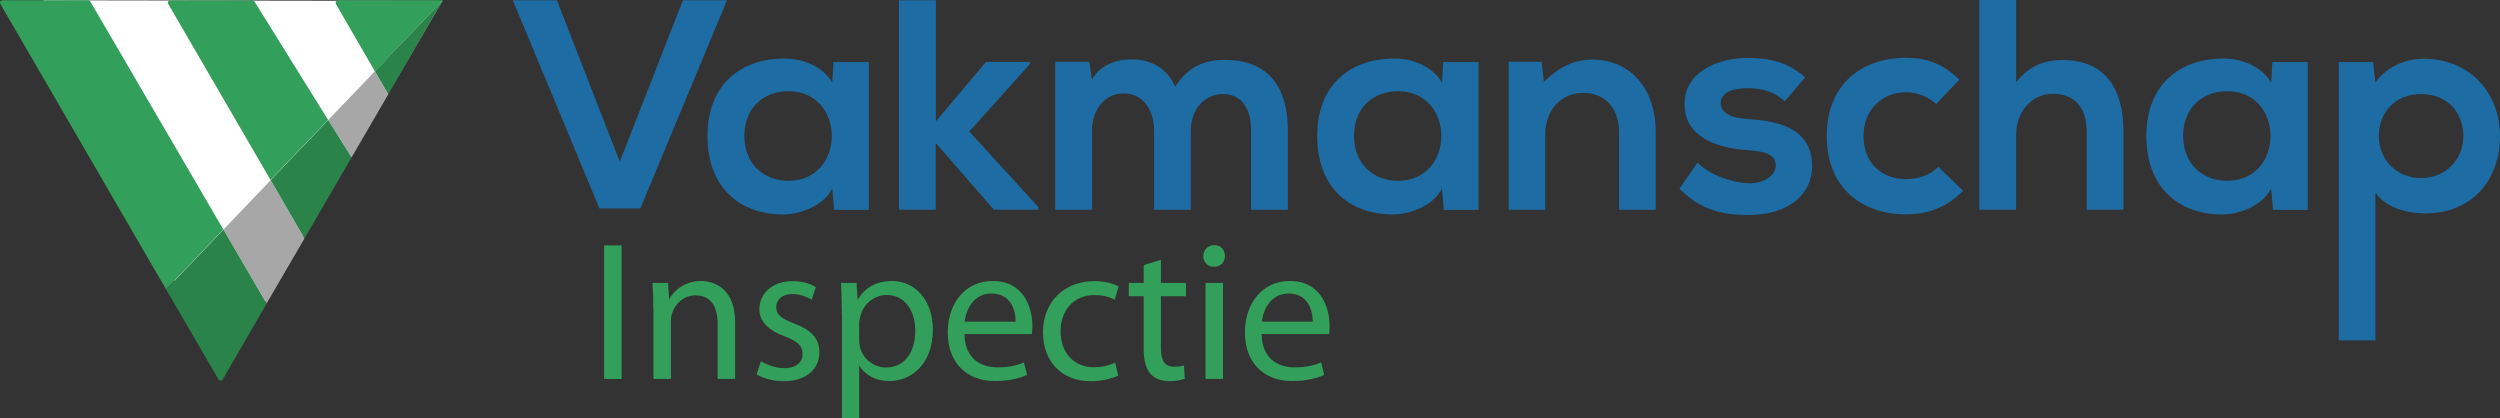 <?xml version="1.0" encoding="UTF-8"?>
<svg xmlns="http://www.w3.org/2000/svg" id="Layer_2" data-name="Layer 2" viewBox="0 0 191.64 32.05">
  <rect x="0" y="0" width="191.64" height="32.05" fill="#333333" stroke="none"/>
  <defs>
    <style>
      .cls-1 {
        fill: #329f5a;
      }

      .cls-2 {
        fill: #fff;
      }

      .cls-3 {
        fill: #1d6ca4;
      }

      .cls-4 {
        fill: #a8a7a7;
      }

      .cls-5 {
        isolation: isolate;
      }

      .cls-6 {
        fill: #2a8349;
      }
    </style>
  </defs>
  <g id="Layer_2-2" data-name="Layer 2">
    <g id="Laag_1" data-name="Laag 1">
      <path class="cls-3" d="M63.9,4.76h2.7v11.33h-2.66l-.14-1.65c-.65,1.33-2.43,1.98-3.7,2-3.37.02-5.87-2.04-5.87-6.02s2.61-5.95,5.94-5.93c1.53,0,2.98.71,3.63,1.84l.09-1.56h.01ZM57.06,10.41c0,2.16,1.5,3.45,3.37,3.45,4.44,0,4.44-6.87,0-6.87-1.87,0-3.37,1.26-3.37,3.42Z"></path>
      <path class="cls-3" d="M71.74.02v9.28l3.84-4.55h3.37v.16l-4.65,5.17,5.29,5.79v.21h-3.4l-4.46-5.12v5.12h-2.82V.02h2.83Z"></path>
      <path class="cls-3" d="M88.47,16.08v-6.07c0-1.49-.79-2.85-2.33-2.85s-2.43,1.36-2.43,2.85v6.07h-2.82V4.73h2.61l.21,1.38c.6-1.15,1.92-1.56,3-1.56,1.36,0,2.73.55,3.37,2.11,1.02-1.61,2.33-2.07,3.81-2.07,3.24,0,4.83,1.98,4.83,5.38v6.11h-2.82v-6.11c0-1.49-.62-2.76-2.15-2.76s-2.47,1.31-2.47,2.8v6.07h-2.82.01Z"></path>
      <path class="cls-3" d="M110.64,4.76h2.7v11.33h-2.66l-.14-1.65c-.65,1.33-2.43,1.98-3.7,2-3.37.02-5.87-2.04-5.87-6.02s2.61-5.95,5.94-5.93c1.53,0,2.98.71,3.63,1.84l.09-1.56h.01ZM103.79,10.41c0,2.16,1.5,3.45,3.37,3.45,4.44,0,4.44-6.87,0-6.87-1.87,0-3.37,1.26-3.37,3.42Z"></path>
      <path class="cls-3" d="M124.11,16.08v-5.93c0-1.72-.95-3.03-2.75-3.03s-2.91,1.45-2.91,3.17v5.79h-2.8V4.73h2.52l.18,1.54c1.16-1.13,2.31-1.7,3.74-1.7,2.68,0,4.83,2,4.83,5.56v5.95h-2.82.01Z"></path>
      <path class="cls-3" d="M136.8,7.77c-.81-.76-1.73-1.01-2.82-1.01-1.34,0-2.08.41-2.08,1.13s.67,1.15,2.13,1.24c2.15.14,4.88.62,4.88,3.63,0,2-1.64,3.72-4.9,3.72-1.8,0-3.61-.3-5.27-2.02l1.39-2c.81.9,2.66,1.56,3.93,1.59,1.06.02,2.06-.53,2.06-1.36,0-.78-.65-1.1-2.27-1.19-2.15-.16-4.72-.94-4.72-3.52s2.73-3.54,4.81-3.54c1.78,0,3.12.34,4.44,1.49l-1.57,1.84h0Z"></path>
      <path class="cls-3" d="M150.48,14.64c-1.32,1.29-2.7,1.79-4.39,1.79-3.31,0-6.06-1.98-6.06-6s2.75-6,6.06-6c1.62,0,2.87.46,4.11,1.68l-1.78,1.86c-.67-.6-1.5-.9-2.29-.9-1.9,0-3.28,1.38-3.28,3.35,0,2.16,1.48,3.31,3.24,3.31.9,0,1.8-.25,2.5-.94l1.9,1.84h-.01Z"></path>
      <path class="cls-3" d="M154.55,0v6.3c1.02-1.31,2.27-1.7,3.56-1.7,3.24,0,4.67,2.18,4.67,5.51v5.97h-2.82v-5.95c0-2.07-1.09-2.94-2.59-2.94-1.66,0-2.82,1.4-2.82,3.1v5.79h-2.82V0h2.82Z"></path>
      <path class="cls-3" d="M174.2,4.76h2.7v11.33h-2.66l-.14-1.65c-.65,1.33-2.43,1.98-3.7,2-3.37.02-5.87-2.04-5.87-6.02s2.61-5.95,5.94-5.93c1.53,0,2.98.71,3.63,1.84l.09-1.56h0ZM167.35,10.41c0,2.16,1.5,3.45,3.37,3.45,4.44,0,4.44-6.87,0-6.87-1.87,0-3.37,1.26-3.37,3.42Z"></path>
      <path class="cls-3" d="M179.28,26.09V4.76h2.63l.18,1.56c.88-1.26,2.4-1.82,3.7-1.82,3.51,0,5.85,2.6,5.85,5.93s-2.1,5.93-5.76,5.93c-1.2,0-2.98-.37-3.79-1.61v11.34h-2.82,0ZM188.83,10.43c0-1.77-1.2-3.22-3.24-3.22s-3.24,1.45-3.24,3.22,1.32,3.22,3.24,3.22,3.24-1.45,3.24-3.22Z"></path>
      <path class="cls-3" d="M49.08,15.98h-3.13L39.31.02h3.38l4.82,12.37L52.35.02h3.38l-6.64,15.95h0Z"></path>
      <polygon class="cls-2" points="3.32 .02 33.91 .07 16.88 29.01 3.32 .02"></polygon>
      <polygon class="cls-4" points="17.13 17.6 20.44 23.26 23.34 18.28 20.75 13.81 17.13 17.6"></polygon>
      <polygon class="cls-4" points="33.95 .02 29.76 7.22 28.74 5.46 25.16 9.2 26.95 12.07 33.95 .02"></polygon>
      <path class="cls-1" d="M6.76.02H.18C.04.02-.05.17.02.29l12.71,21.89,4.39-4.59L6.92.11c-.03-.06-.09-.09-.16-.09Z"></path>
      <path class="cls-6" d="M17.13,17.6l-4.39,4.59,4.01,6.9c.07.12.25.12.32,0l3.37-5.82-3.31-5.67Z"></path>
      <path class="cls-1" d="M19.51.12c-.03-.05-.09-.09-.16-.09h-6.3c-.14,0-.23.14-.16.26l7.85,13.51,4.41-4.61"></path>
      <polygon class="cls-6" points="25.16 9.2 20.75 13.81 23.34 18.28 26.95 12.07 25.16 9.2"></polygon>
      <path class="cls-1" d="M25.75.31l2.99,5.16L33.95.02h-8.03c-.15,0-.24.16-.16.28h-.01Z"></path>
      <polygon class="cls-6" points="33.95 .02 28.74 5.46 29.76 7.22 33.95 .02"></polygon>
      <g class="cls-5">
        <g class="cls-5">
          <g class="cls-5">
            <path class="cls-1" d="M47.65,18.81v10.24h-1.34v-10.24h1.34Z"></path>
          </g>
        </g>
        <g class="cls-5">
          <g class="cls-5">
            <path class="cls-1" d="M50.08,23.68c0-.77-.02-1.38-.06-1.99h1.19l.08,1.22h.03c.36-.68,1.22-1.37,2.43-1.37,1.02,0,2.6.61,2.6,3.13v4.38h-1.34v-4.24c0-1.19-.44-2.17-1.7-2.17-.87,0-1.55.62-1.79,1.37-.06.17-.09.4-.09.62v4.42h-1.34v-5.37s0,0-.01,0Z"></path>
            <path class="cls-1" d="M58.33,27.7c.41.24,1.11.52,1.78.52.96,0,1.41-.47,1.41-1.09s-.38-.97-1.35-1.34c-1.34-.49-1.96-1.2-1.96-2.08,0-1.19.97-2.16,2.54-2.16.75,0,1.4.2,1.79.46l-.32.97c-.29-.18-.82-.44-1.5-.44-.79,0-1.22.46-1.22,1,0,.61.43.88,1.38,1.26,1.26.47,1.93,1.11,1.93,2.2,0,1.31-1.02,2.22-2.74,2.22-.81,0-1.55-.21-2.07-.52l.32-1h.01Z"></path>
            <path class="cls-1" d="M64.53,24.09c0-.94-.03-1.7-.06-2.4h1.19l.08,1.26h.03c.53-.9,1.41-1.41,2.61-1.41,1.79,0,3.13,1.5,3.13,3.72,0,2.64-1.63,3.95-3.36,3.95-.97,0-1.82-.43-2.26-1.16h-.03v4h-1.32v-7.96h-.01ZM65.86,26.05c0,.2.02.38.06.55.24.93,1.05,1.57,2.01,1.57,1.41,0,2.23-1.15,2.23-2.84,0-1.46-.77-2.72-2.19-2.72-.91,0-1.78.64-2.02,1.64-.05.17-.09.37-.09.53v1.28h0Z"></path>
            <path class="cls-1" d="M73.93,25.61c.03,1.81,1.17,2.55,2.52,2.55.96,0,1.55-.17,2.04-.38l.24.96c-.47.21-1.29.47-2.46.47-2.26,0-3.62-1.5-3.62-3.72s1.31-3.95,3.45-3.95c2.42,0,3.04,2.1,3.04,3.45,0,.27-.02.47-.05.62h-5.17,0ZM77.85,24.66c.02-.84-.35-2.16-1.85-2.16-1.37,0-1.95,1.23-2.05,2.16h3.91-.01Z"></path>
          </g>
        </g>
        <g class="cls-5">
          <g class="cls-5">
            <path class="cls-1" d="M85.72,28.79c-.35.17-1.12.43-2.11.43-2.22,0-3.66-1.5-3.66-3.75s1.55-3.92,3.95-3.92c.79,0,1.49.2,1.85.4l-.3,1.02c-.32-.17-.82-.35-1.55-.35-1.69,0-2.6,1.26-2.6,2.78,0,1.7,1.09,2.75,2.55,2.75.76,0,1.26-.18,1.64-.35l.23,1h0Z"></path>
          </g>
        </g>
        <g class="cls-5">
          <g class="cls-5">
            <path class="cls-1" d="M88.99,19.93v1.76h1.92v1.02h-1.92v3.97c0,.91.26,1.43,1,1.43.36,0,.58-.03.77-.09l.06,1.02c-.26.09-.67.18-1.19.18-.62,0-1.12-.21-1.44-.56-.36-.41-.52-1.06-.52-1.93v-4.02h-1.14v-1.02h1.14v-1.37l1.31-.4h0Z"></path>
            <path class="cls-1" d="M93.9,19.63c0,.46-.32.82-.85.82-.49,0-.81-.37-.81-.82s.33-.84.84-.84.82.37.82.84ZM92.41,29.05v-7.36h1.34v7.36h-1.34Z"></path>
            <path class="cls-1" d="M96.71,25.61c.03,1.81,1.17,2.55,2.52,2.55.96,0,1.55-.17,2.04-.38l.24.96c-.47.21-1.29.47-2.46.47-2.26,0-3.62-1.5-3.62-3.72s1.31-3.95,3.45-3.95c2.42,0,3.04,2.1,3.04,3.45,0,.27,0,.47-.04.62,0,0-5.17,0-5.17,0ZM100.63,24.66c0-.84-.35-2.16-1.85-2.16-1.37,0-1.95,1.23-2.05,2.16h3.91-.01Z"></path>
          </g>
        </g>
      </g>
    </g>
  </g>
</svg>
